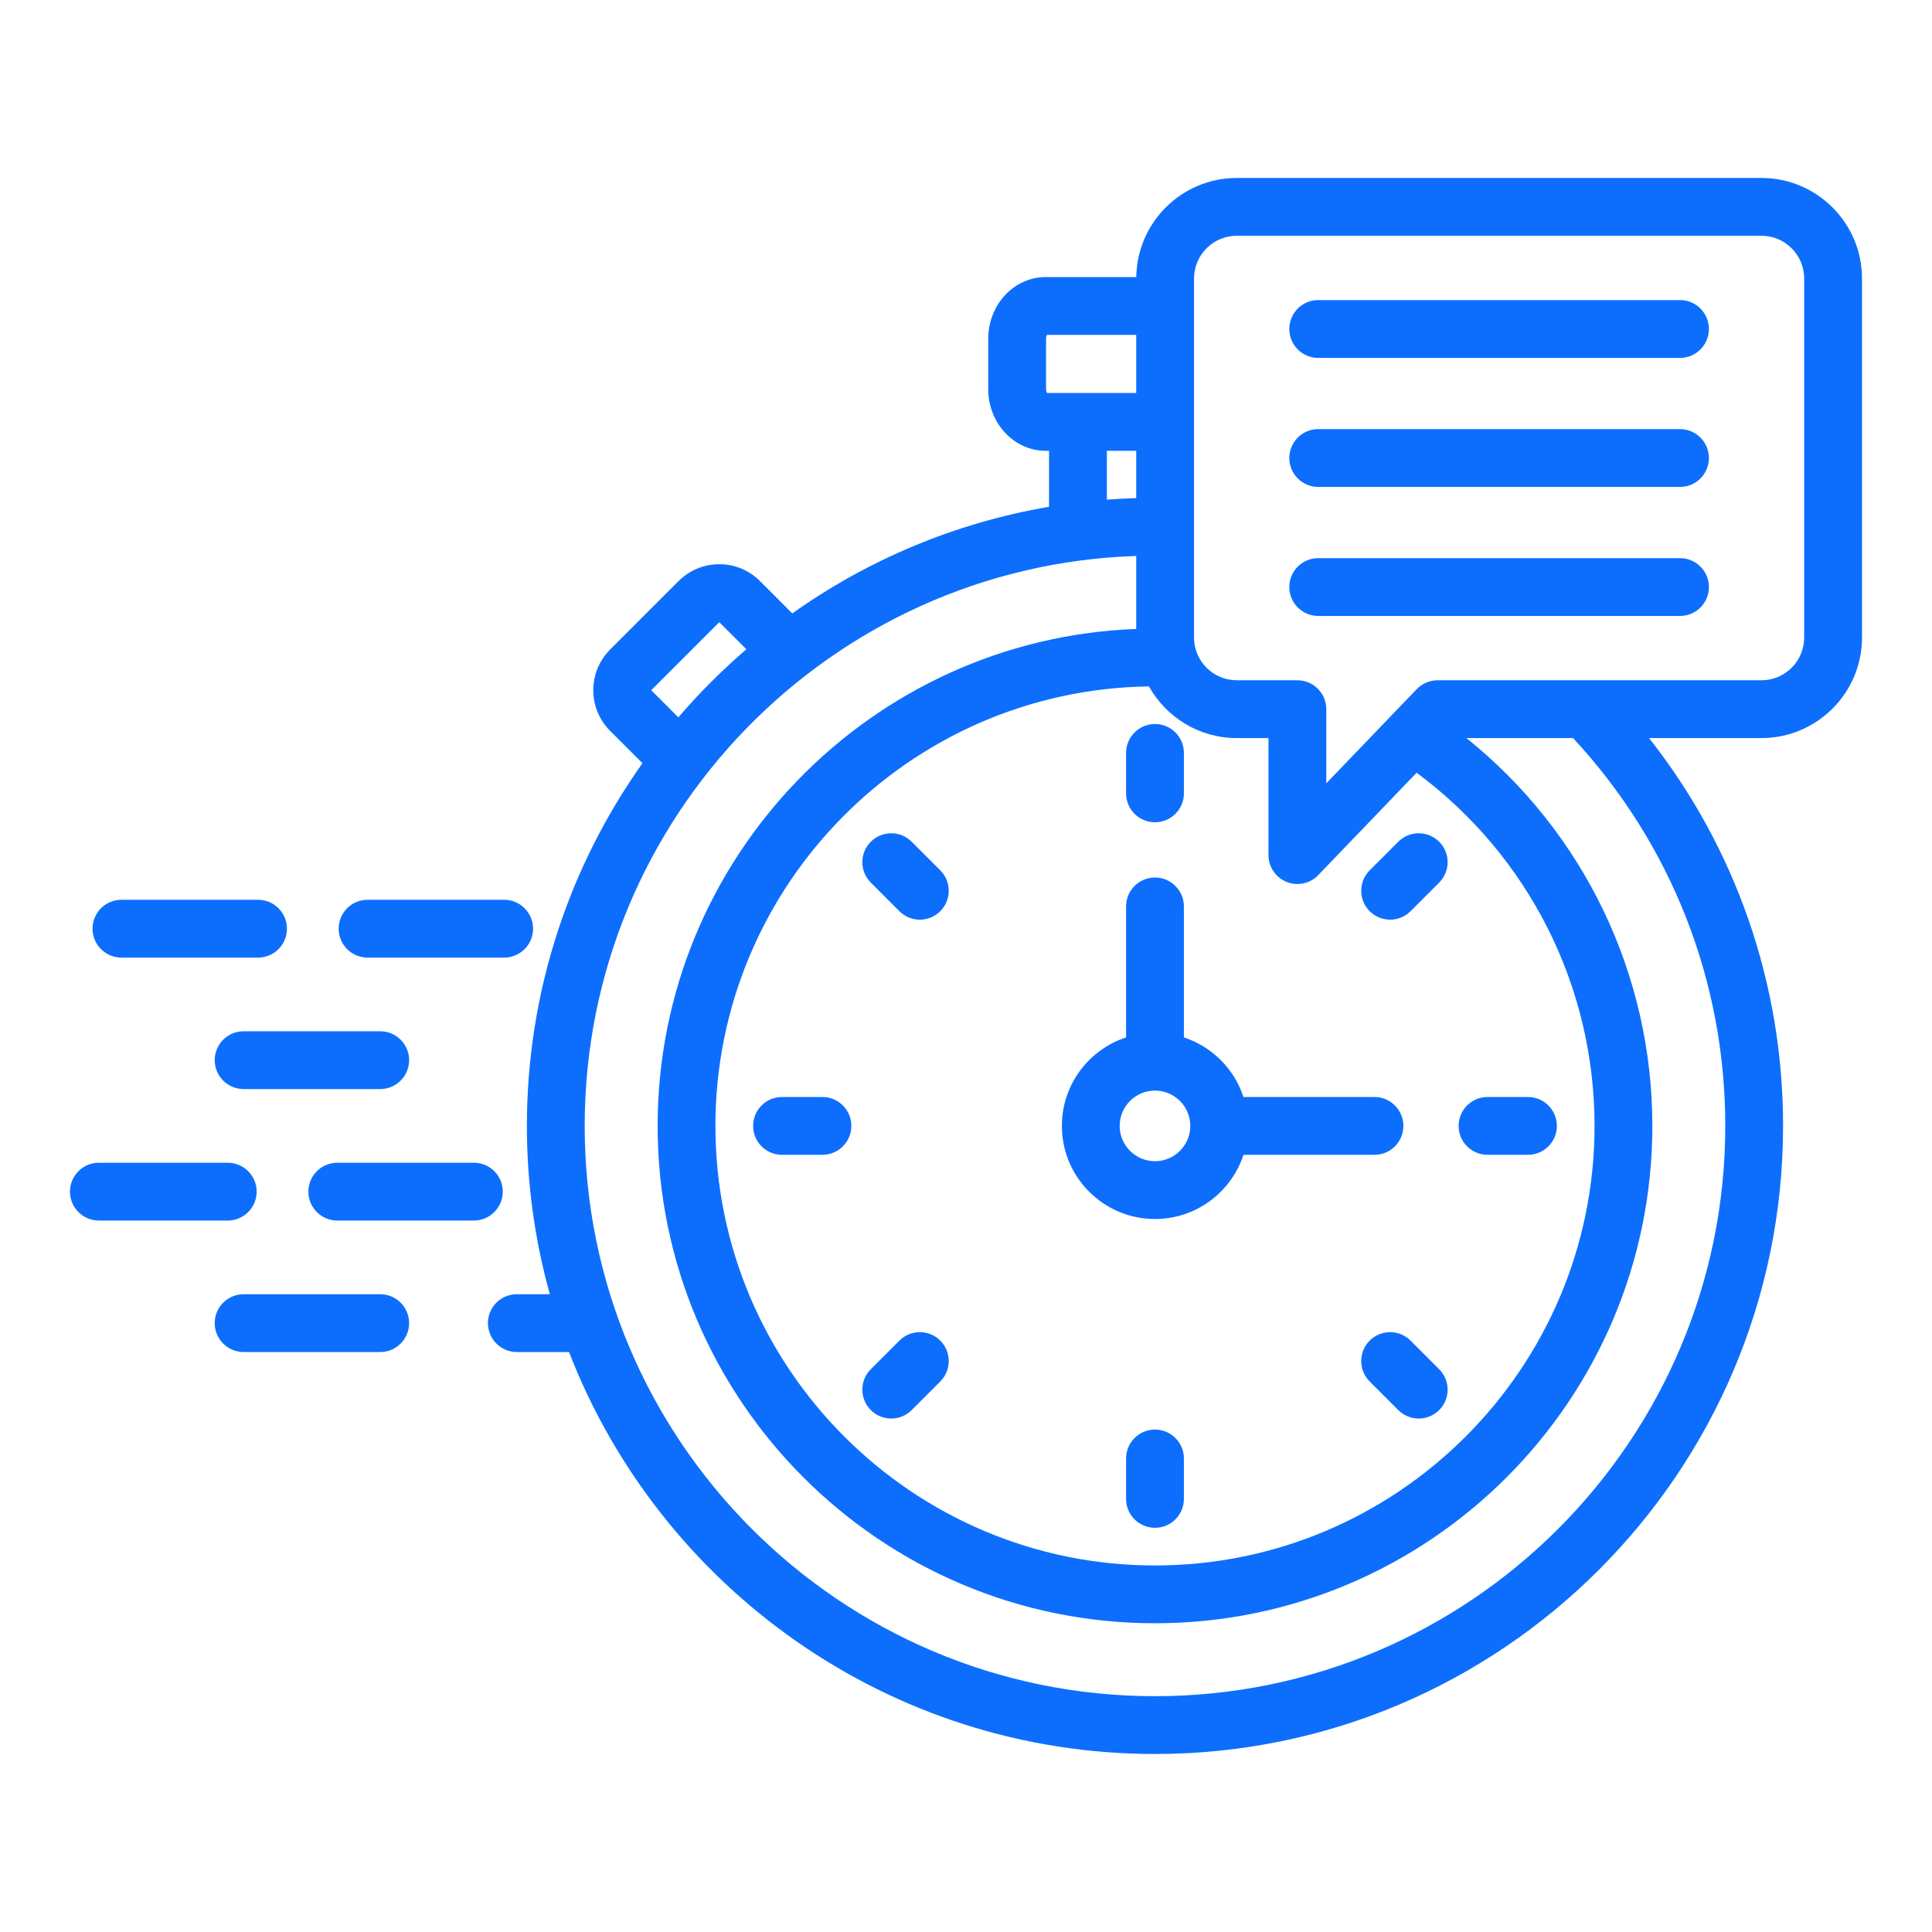 <svg xmlns="http://www.w3.org/2000/svg" xmlns:xlink="http://www.w3.org/1999/xlink" width="500" zoomAndPan="magnify" viewBox="0 0 375 375" height="500" preserveAspectRatio="xMidYMid meet" version="1.0"><defs><clipPath id="7983803952"><path d="M 13.445 34.551 L 361.445 34.551 L 361.445 340.551 L 13.445 340.551 Z M 13.445 34.551 " clip-rule="nonzero"/></clipPath></defs><g clip-path="url(#7983803952)"><path fill="#0d6efd" d="M 17.961 180.258 C 17.961 177.16 20.473 174.648 23.57 174.648 L 50.086 174.648 C 53.184 174.648 55.695 177.16 55.695 180.258 C 55.695 183.355 53.184 185.867 50.086 185.867 L 23.57 185.867 C 20.473 185.867 17.961 183.355 17.961 180.258 Z M 71.344 185.867 L 97.859 185.867 C 100.957 185.867 103.469 183.355 103.469 180.258 C 103.469 177.16 100.957 174.648 97.859 174.648 L 71.344 174.648 C 68.246 174.648 65.734 177.16 65.734 180.258 C 65.734 183.355 68.246 185.867 71.344 185.867 Z M 47.285 200.168 C 44.188 200.168 41.676 202.68 41.676 205.777 C 41.676 208.875 44.188 211.387 47.285 211.387 L 73.801 211.387 C 76.898 211.387 79.41 208.875 79.41 205.777 C 79.41 202.68 76.898 200.168 73.801 200.168 Z M 49.816 231.297 C 49.816 228.199 47.305 225.688 44.207 225.688 L 19.191 225.688 C 16.094 225.688 13.582 228.199 13.582 231.297 C 13.582 234.395 16.094 236.906 19.191 236.906 L 44.207 236.906 C 47.305 236.906 49.816 234.395 49.816 231.297 Z M 97.59 231.297 C 97.59 228.199 95.078 225.688 91.98 225.688 L 65.465 225.688 C 62.367 225.688 59.855 228.199 59.855 231.297 C 59.855 234.395 62.367 236.906 65.465 236.906 L 91.98 236.906 C 95.078 236.906 97.59 234.395 97.59 231.297 Z M 73.801 251.207 L 47.285 251.207 C 44.188 251.207 41.676 253.719 41.676 256.816 C 41.676 259.914 44.188 262.43 47.285 262.43 L 73.801 262.43 C 76.898 262.43 79.41 259.914 79.41 256.816 C 79.41 253.719 76.898 251.207 73.801 251.207 Z M 224.184 159.602 C 227.281 159.602 229.793 157.09 229.793 153.992 L 229.793 146.145 C 229.793 143.043 227.281 140.531 224.184 140.531 C 221.082 140.531 218.57 143.043 218.57 146.145 L 218.57 153.992 C 218.57 157.09 221.082 159.602 224.184 159.602 Z M 269.824 178.508 C 271.258 178.508 272.695 177.957 273.789 176.863 L 279.34 171.312 C 281.531 169.121 281.531 165.57 279.34 163.379 C 277.148 161.191 273.598 161.188 271.406 163.379 L 265.855 168.93 C 263.664 171.121 263.664 174.672 265.855 176.863 C 266.953 177.957 268.387 178.508 269.824 178.508 Z M 273.789 260.215 C 271.602 258.023 268.047 258.023 265.855 260.211 C 263.664 262.402 263.664 265.957 265.855 268.145 L 271.406 273.695 C 272.5 274.789 273.938 275.34 275.371 275.34 C 276.809 275.34 278.246 274.793 279.34 273.695 C 281.531 271.504 281.531 267.953 279.34 265.762 Z M 174.57 260.215 L 169.023 265.762 C 166.832 267.953 166.832 271.504 169.023 273.695 C 170.117 274.793 171.555 275.34 172.988 275.34 C 174.426 275.34 175.863 274.793 176.957 273.695 L 182.508 268.145 C 184.695 265.957 184.695 262.402 182.508 260.211 C 180.316 258.023 176.762 258.023 174.57 260.215 Z M 176.957 163.379 C 174.766 161.191 171.215 161.191 169.023 163.379 C 166.832 165.57 166.832 169.121 169.023 171.312 L 174.574 176.863 C 175.668 177.957 177.102 178.508 178.539 178.508 C 179.977 178.508 181.41 177.957 182.508 176.863 C 184.699 174.672 184.699 171.121 182.508 168.93 Z M 288.73 224.148 L 296.574 224.148 C 299.676 224.148 302.188 221.637 302.188 218.539 C 302.188 215.438 299.676 212.926 296.574 212.926 L 288.73 212.926 C 285.629 212.926 283.117 215.438 283.117 218.539 C 283.117 221.637 285.629 224.148 288.73 224.148 Z M 224.184 277.477 C 221.082 277.477 218.57 279.988 218.57 283.086 L 218.57 290.934 C 218.57 294.031 221.082 296.543 224.184 296.543 C 227.281 296.543 229.793 294.031 229.793 290.934 L 229.793 283.086 C 229.793 279.988 227.281 277.477 224.184 277.477 Z M 159.633 212.926 L 151.785 212.926 C 148.688 212.926 146.176 215.438 146.176 218.539 C 146.176 221.637 148.688 224.148 151.785 224.148 L 159.633 224.148 C 162.73 224.148 165.246 221.637 165.246 218.539 C 165.246 215.438 162.734 212.926 159.633 212.926 Z M 241.359 212.93 L 266.785 212.93 C 269.883 212.93 272.395 215.441 272.395 218.539 C 272.395 221.637 269.883 224.148 266.785 224.148 L 241.359 224.148 C 238.992 231.375 232.188 236.609 224.18 236.609 C 214.215 236.609 206.109 228.504 206.109 218.539 C 206.109 210.531 211.344 203.727 218.57 201.359 L 218.57 175.934 C 218.57 172.836 221.082 170.324 224.18 170.324 C 227.277 170.324 229.793 172.836 229.793 175.934 L 229.793 201.359 C 235.25 203.148 239.57 207.469 241.359 212.93 Z M 231.035 218.539 C 231.035 214.758 227.961 211.684 224.184 211.684 C 220.402 211.684 217.328 214.758 217.328 218.539 C 217.328 222.316 220.402 225.391 224.184 225.391 C 227.961 225.391 231.035 222.316 231.035 218.539 Z M 361.414 54.059 L 361.414 123.746 C 361.414 134.508 352.656 143.262 341.898 143.262 L 320.082 143.262 C 336.934 164.664 346.094 190.957 346.094 218.539 C 346.094 285.762 291.402 340.449 224.184 340.449 C 172.426 340.449 128.105 308.027 110.449 262.43 L 100.316 262.43 C 97.219 262.43 94.707 259.914 94.707 256.816 C 94.707 253.719 97.219 251.207 100.316 251.207 L 106.723 251.207 C 103.824 240.805 102.27 229.852 102.27 218.539 C 102.27 192.336 110.582 168.035 124.707 148.137 L 118.418 141.852 C 114.07 137.504 114.07 130.43 118.418 126.082 L 131.727 112.773 C 133.832 110.672 136.633 109.516 139.613 109.516 C 142.594 109.516 145.391 110.672 147.496 112.773 L 153.781 119.062 C 168.359 108.715 185.301 101.492 203.621 98.367 L 203.621 87.5 L 202.969 87.5 C 196.82 87.5 191.82 82.141 191.82 75.555 L 191.82 65.723 C 191.82 59.137 196.82 53.777 202.969 53.777 L 220.551 53.777 C 220.699 43.145 229.391 34.543 240.059 34.543 L 341.898 34.543 C 352.656 34.543 361.414 43.297 361.414 54.059 Z M 246.211 165.977 L 246.211 143.262 L 240.055 143.262 C 232.738 143.262 226.352 139.211 223.012 133.234 C 176.508 133.863 138.863 171.883 138.863 218.539 C 138.863 265.582 177.137 303.855 224.184 303.855 C 271.227 303.855 309.5 265.582 309.5 218.539 C 309.5 191.359 296.668 166.07 274.965 149.984 L 255.867 169.863 C 254.789 170.984 253.32 171.586 251.82 171.586 C 251.117 171.586 250.406 171.453 249.727 171.18 C 247.602 170.324 246.211 168.266 246.211 165.977 Z M 203.234 76.281 L 220.539 76.281 L 220.539 64.996 L 203.234 64.996 C 203.148 65.121 203.039 65.359 203.039 65.723 L 203.039 75.555 C 203.039 75.914 203.148 76.156 203.234 76.281 Z M 214.84 96.98 C 216.73 96.836 218.629 96.742 220.539 96.684 L 220.539 87.5 L 214.84 87.5 Z M 131.668 139.234 C 135.727 134.504 140.145 130.086 144.875 126.023 L 139.609 120.758 L 126.402 133.969 Z M 305.332 143.262 L 284.629 143.262 C 307.379 161.52 320.719 189.047 320.719 218.539 C 320.719 271.77 277.414 315.074 224.184 315.074 C 170.949 315.074 127.645 271.77 127.645 218.539 C 127.645 166.527 168.992 124 220.539 122.078 L 220.539 107.914 C 161.184 109.84 113.488 158.723 113.488 218.539 C 113.488 279.574 163.145 329.23 224.18 329.23 C 285.215 329.23 334.875 279.574 334.875 218.539 C 334.875 190.43 324.398 163.793 305.332 143.262 Z M 350.191 54.059 C 350.191 49.484 346.473 45.762 341.898 45.762 L 240.055 45.762 C 235.48 45.762 231.762 49.484 231.762 54.059 L 231.762 123.746 C 231.762 128.32 235.48 132.039 240.055 132.039 L 251.82 132.039 C 254.918 132.039 257.434 134.551 257.434 137.652 L 257.434 152.039 L 274.984 133.766 C 276.043 132.664 277.504 132.039 279.031 132.039 L 341.898 132.039 C 346.473 132.039 350.191 128.32 350.191 123.746 Z M 326.09 83.293 L 255.863 83.293 C 252.766 83.293 250.254 85.805 250.254 88.902 C 250.254 92 252.766 94.512 255.863 94.512 L 326.09 94.512 C 329.188 94.512 331.699 92 331.699 88.902 C 331.699 85.805 329.188 83.293 326.09 83.293 Z M 326.09 108.336 L 255.863 108.336 C 252.766 108.336 250.254 110.848 250.254 113.945 C 250.254 117.043 252.766 119.555 255.863 119.555 L 326.09 119.555 C 329.188 119.555 331.699 117.043 331.699 113.945 C 331.699 110.848 329.188 108.336 326.09 108.336 Z M 326.09 58.246 L 255.863 58.246 C 252.766 58.246 250.254 60.758 250.254 63.859 C 250.254 66.957 252.766 69.469 255.863 69.469 L 326.09 69.469 C 329.188 69.469 331.699 66.957 331.699 63.859 C 331.699 60.758 329.188 58.246 326.09 58.246 Z M 326.09 58.246 " fill-opacity="1" fill-rule="nonzero"/></g></svg>
